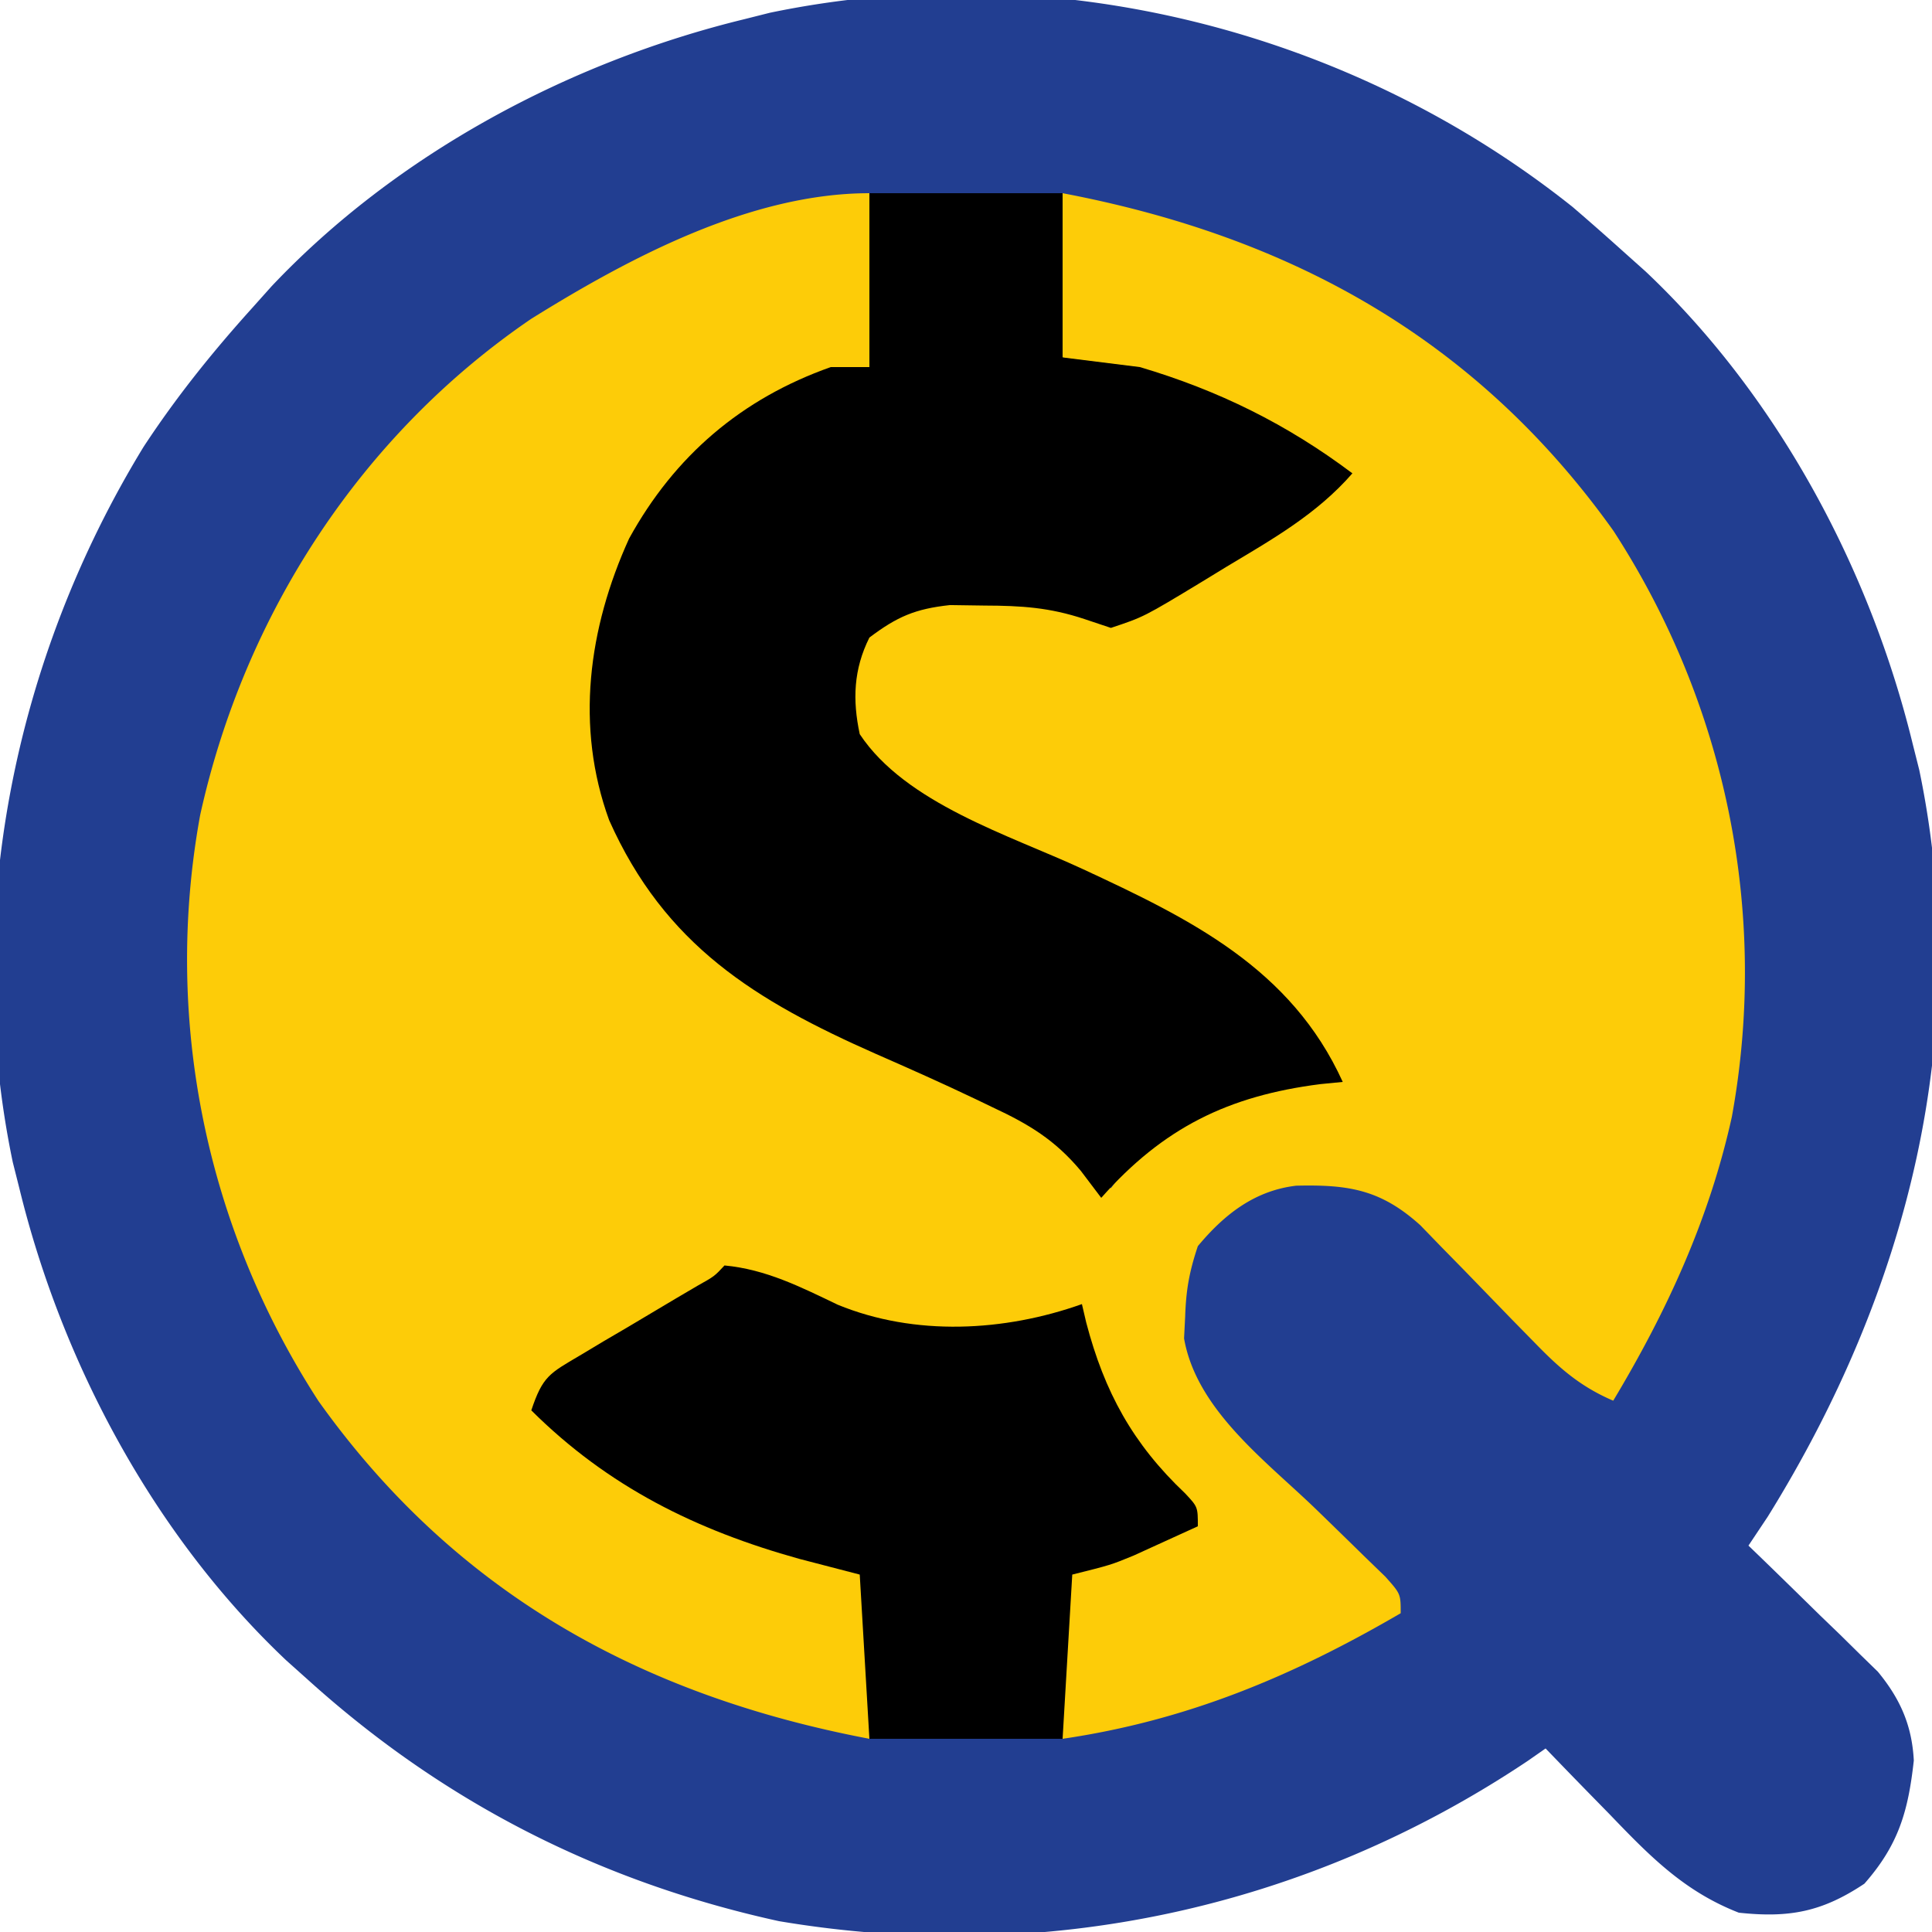<svg xmlns="http://www.w3.org/2000/svg" width="200" height="200"><path d="M162.813 21.438A296.617 296.617 0 0 1 168 26l2.363 2.113C184.007 41.003 193.572 58.844 198 77l.68 2.7c5.697 27.352-1.23 54.031-15.68 77.3l-2 3 1.345 1.298c2.018 1.955 4.024 3.922 6.03 5.89l2.117 2.04 2.031 2.002 1.873 1.825c2.311 2.802 3.532 5.556 3.721 9.191-.574 5.2-1.553 8.708-5.117 12.754-4.384 2.922-7.778 3.56-13 3-5.675-2.21-9.241-5.885-13.375-10.188l-1.941-1.982A787.8 787.8 0 0 1 160 181l-1.844 1.285c-22.967 15.368-50.209 21.193-77.531 16.59C62.189 194.83 46.042 186.648 32 174l-2.363-2.113C15.993 158.997 6.428 141.156 2 123l-.68-2.7c-5.29-25.399.126-52.096 13.547-74.05C18.212 41.153 21.923 36.526 26 32l2.113-2.363C41.003 15.993 58.844 6.428 77 2l2.7-.68c29.062-6.053 60.037 1.72 83.112 20.117z" fill="#223E91"/><path d="M90 20v18l-4.875 1.438c-8.3 3.048-14.73 8.475-19.125 16.187-3.563 8.128-5.459 18.605-2.883 27.262C69.87 99.05 81.897 104.18 97 111c7.035 3.21 12.906 6.057 18 12l2.063-2.75c5.764-6.808 12.437-8.082 20.937-9.25-6.518-11.135-16.77-15.703-28-21a1018.81 1018.81 0 0 1-8.625-4.125l-1.97-.91C94.667 82.672 91.438 80.011 88 76c-.866-3.117-.583-4.661 0-8 2.176-2.691 3.91-4.455 7-6 2.206-.124 4.416-.176 6.625-.188l3.602-.042c3.134.191 4.847.565 7.691 1.562 2.555.693 3.723.802 6.227-.134 2.283-1.329 4.405-2.772 6.543-4.323l2.22-1.516A160.687 160.687 0 0 0 139 49c-8.992-6.157-18.477-9.37-29-12V20c23.721 4.507 42.92 15.162 57.035 34.969 11.63 17.941 16.102 39.517 12.246 60.644-2.336 10.595-6.727 20.13-12.281 29.387-3.432-1.473-5.6-3.39-8.188-6.063l-2.367-2.414-4.89-5.046-2.368-2.415-2.144-2.214c-4.117-3.724-7.465-4.23-12.86-4.106-4.318.51-7.458 2.988-10.183 6.258-.895 2.685-1.221 4.528-1.313 7.313l-.113 2.238c1.293 7.435 8.539 12.722 13.676 17.699 1.656 1.605 3.307 3.214 4.953 4.828l2.208 2.138C145 165 145 165 145 167c-11.19 6.526-22.143 11.114-35 13v-17c11.75-5 11.75-5 14-5l-1.828-2.02c-5.476-6.314-8.94-11.912-11.172-19.98l-2.313 1c-8.481 2.3-16.599 1.274-24.687-2l-2.813-1.75c-2.113-1.493-2.113-1.493-4.547-.985-2.724.758-4.676 1.743-7.066 3.239l-2.412 1.494-2.475 1.565-2.533 1.576C60.1 141.419 58.047 142.706 56 144c3.466 7.451 11.182 10.883 18.563 13.75 2.139.768 4.285 1.52 6.437 2.25l2.828.973A449.8 449.8 0 0 0 90 163v17c-23.721-4.507-42.92-15.162-57.035-34.969-11.63-17.941-16.102-39.517-12.246-60.644C25.292 63.629 37.379 45.005 55 33c10.178-6.333 22.725-13 35-13z" fill="#FDCC08"/><path d="M90 20h20v17l8 1c8.126 2.408 15.234 5.913 22 11-3.698 4.242-8.291 6.826-13.063 9.688l-2.47 1.51c-6.05 3.663-6.05 3.663-9.467 4.802l-2.746-.918c-3.605-1.199-6.526-1.382-10.317-1.394l-3.597-.051c-3.602.391-5.47 1.198-8.34 3.363-1.646 3.291-1.756 6.468-1 10 4.76 7.175 15.46 10.434 23.042 13.945C123.207 95.125 133.654 100.23 139 112l-2.309.227c-9.537 1.214-16.266 4.51-22.691 11.773l-2.11-2.79c-2.668-3.19-5.343-4.813-9.14-6.585l-1.813-.872c-3.398-1.622-6.832-3.15-10.28-4.66-12.451-5.51-21.822-11.227-27.598-24.187-3.521-9.665-2.163-19.855 2.066-29.156C69.839 47.187 76.759 41.269 86 38h4V20z"/><path d="M75 131c4.292.402 7.883 2.226 11.719 4.063 7.996 3.286 17.256 2.79 25.281-.063l.445 1.906c1.885 7.193 4.82 12.558 10.243 17.692C124 156 124 156 124 158c-1.415.65-2.832 1.295-4.25 1.938l-2.39 1.09C115 162 115 162 111 163l-1 17H90l-1-17-6.25-1.625C72.04 158.394 62.947 153.9 55 146c1.18-3.54 1.89-3.826 5-5.664l2.438-1.461 2.562-1.5c1.667-.991 3.334-1.983 5-2.977l2.25-1.322c1.709-.957 1.709-.957 2.75-2.076z"/></svg>
